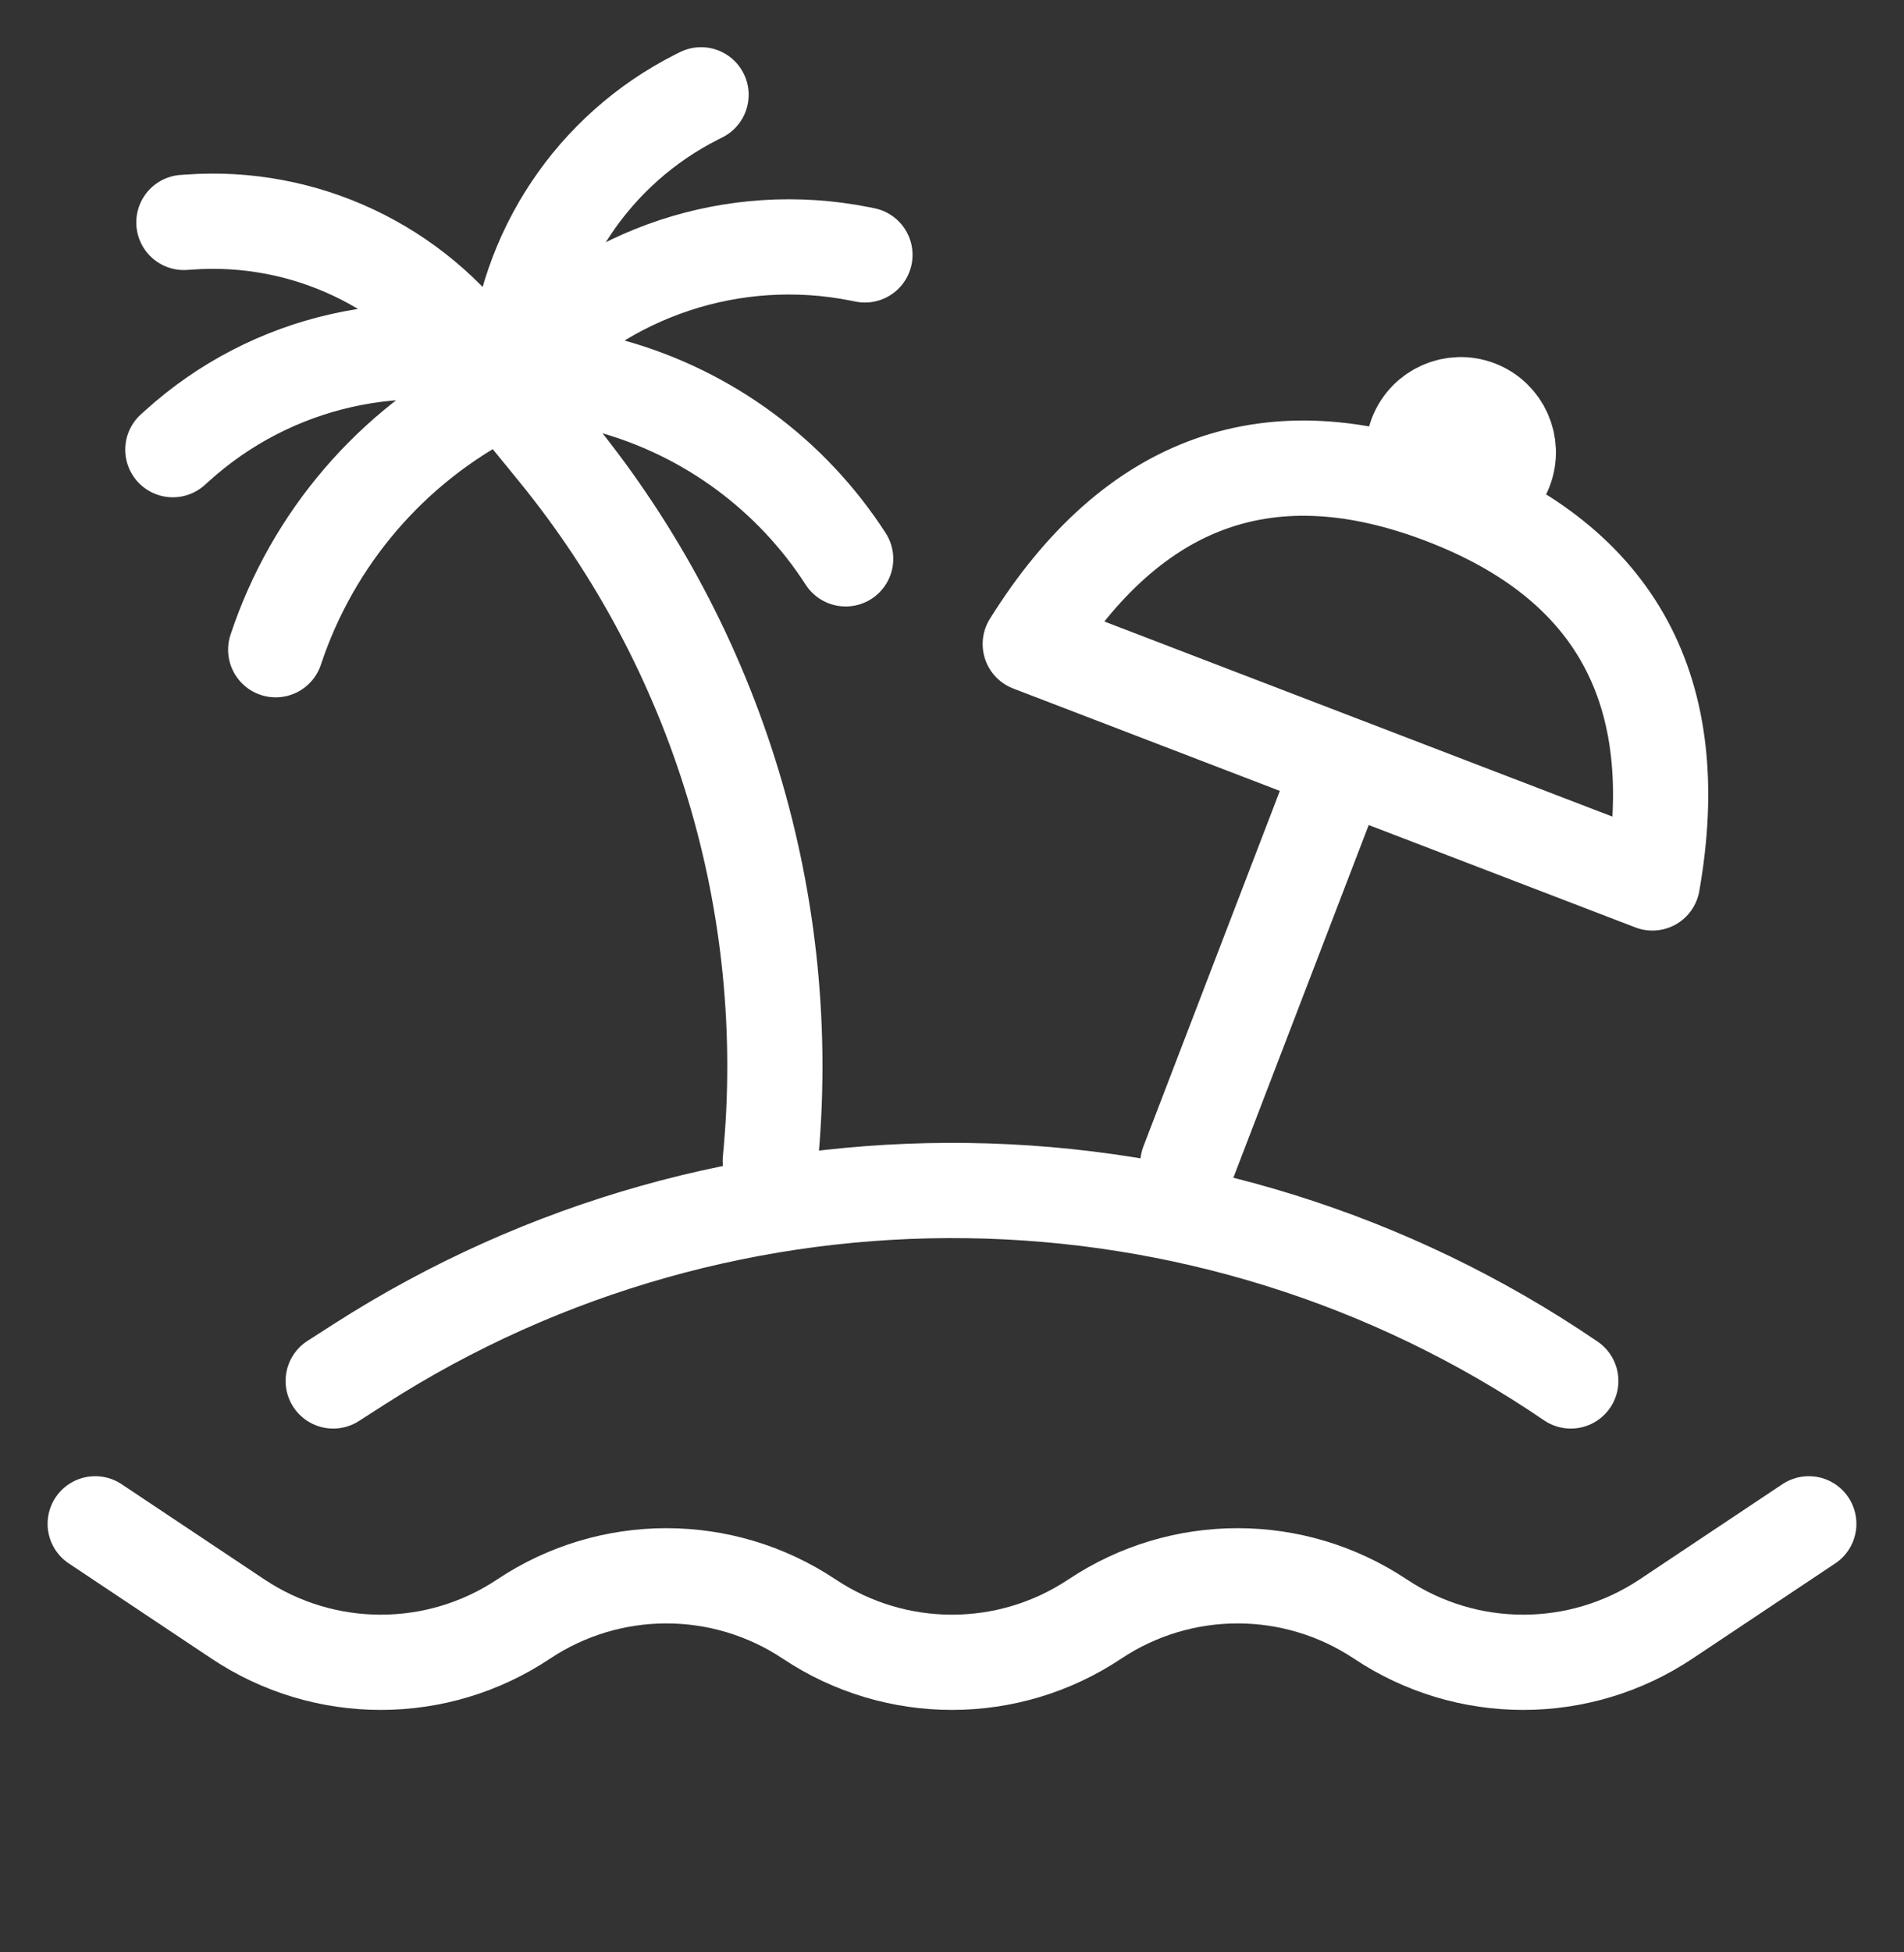 <?xml version="1.0" encoding="UTF-8"?>
<svg width="40px" height="41px" viewBox="0 0 40 41" version="1.1" xmlns="http://www.w3.org/2000/svg" xmlns:xlink="http://www.w3.org/1999/xlink">
    <rect x="0" y="0" width="40" height="41" fill="#333333" stroke="none"/>
    <title>ic-vacation-40px</title>
    <g id="Seiten-final" stroke="none" stroke-width="1" fill="none" fill-rule="evenodd">
        <g id="Schülerseite-Ausbildung_Jobbeschreibung_L" transform="translate(-1373, -3325)">
            <g id="Event-Slider" transform="translate(0, 3102)">
                <g id="Slider" transform="translate(481, 80)">
                    <g id="ic-vacation-40px" transform="translate(892, 143.991)">
                        <rect id="Rectangle" x="0" y="0" width="40" height="40"></rect>
                        <path d="M7,28.009 L7.55,27.656 C15.327,22.668 25.367,22.807 33,28.009 L33,28.009 L33,28.009 M16.182,23.387 C16.706,18.021 15.087,12.664 11.679,8.486 L10.184,6.653 L10.184,6.653 M17.766,10.745 C16.628,8.982 14.885,7.695 12.865,7.127 L11.184,6.653 L11.184,6.653 M5.792,12.653 C6.566,10.318 8.228,8.381 10.418,7.26 L11.158,6.881 L11.158,6.881 M3.631,8.452 L3.718,8.374 C5.702,6.577 8.481,5.947 11.046,6.714 L11.046,6.714 L11.046,6.714 M18.171,4.362 L18.056,4.339 C15.429,3.82 12.723,4.712 10.92,6.69 L10.92,6.69 L10.92,6.69 M3.863,3.68 L3.969,3.673 C6.388,3.496 8.724,4.597 10.128,6.576 L10.128,6.576 L10.128,6.576 M14.728,1 L14.633,1.048 C12.468,2.143 11.033,4.29 10.848,6.709 L10.848,6.709 L10.848,6.709 M24.954,23.444 L27.821,15.976 M21.644,12.534 L34.714,17.551 C35.422,13.538 33.96,10.834 30.329,9.441 C26.699,8.047 23.804,9.078 21.644,12.534 Z M30.329,9.441 C30.845,9.639 31.423,9.381 31.621,8.866 C31.819,8.35 31.562,7.772 31.046,7.574 C30.531,7.376 29.952,7.633 29.754,8.149 C29.556,8.664 29.814,9.243 30.329,9.441 Z M2,31.009 L5,33.009 C6.817,34.22 9.183,34.22 11,33.009 C12.817,31.798 15.183,31.798 17,33.009 C18.817,34.22 21.183,34.22 23,33.009 C24.817,31.798 27.183,31.798 29,33.009 C30.817,34.22 33.183,34.22 35,33.009 L38,31.009 L38,31.009" id="Combined-Shape" stroke="#FFFFFF" stroke-width="2" stroke-linecap="round" stroke-linejoin="round"></path>
                    </g>
                </g>
            </g>
        </g>
    </g>
</svg>